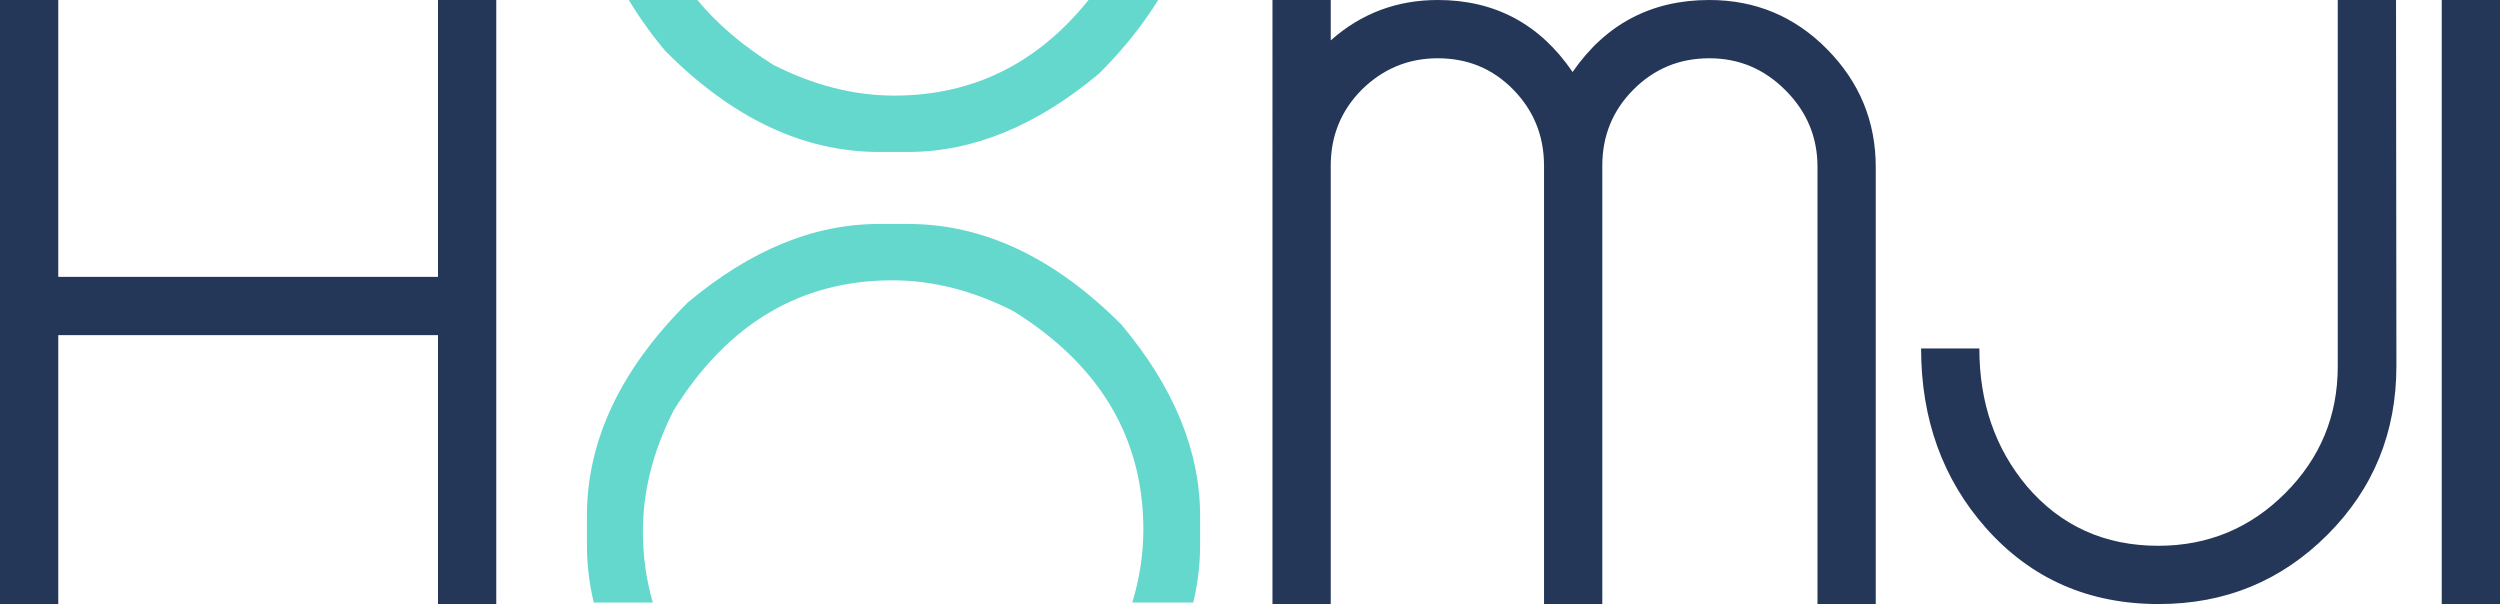 <svg xmlns="http://www.w3.org/2000/svg" viewBox="0 0 656.4 158.7" style="enable-background:new 0 0 656.4 158.7" xml:space="preserve"><path d="M285.8 0c-13.4 16.7-30.4 25.1-51 25.1-10.6 0-21.2-2.7-31.8-8.1-8.1-5.1-14.7-10.7-19.9-17h-18c2.7 4.5 5.9 9 9.6 13.4 17.5 17.6 36.2 26.5 56.1 26.5h7.6c17 0 33.7-6.8 50.2-20.6C294.9 13 300 6.6 304.1 0h-18.3zM171.4 158.2c-1.7-5.9-2.6-12.1-2.6-18.7 0-10.6 2.7-21.2 8.1-31.8 14.2-22.8 33.4-34.1 57.4-34.1 10.6 0 21.2 2.7 31.8 8.1 22.8 14.2 34.1 33.4 34.1 57.4 0 6.4-1 12.8-2.9 19.1h16c1.2-5 1.8-10 1.8-15.1v-7.6c0-17-6.8-33.7-20.6-50.2-17.5-17.6-36.2-26.5-56.1-26.5h-7.6c-17 0-33.7 6.8-50.2 20.6-17.6 17.5-26.5 36.2-26.5 56.1v7.6c0 5.1.6 10.1 1.8 15.1h15.5z" style="fill:#64d8cd"/><path d="M130.3 158.7H115V88H15.3v70.7H0V0h15.3v72.7H115V0h15.3v158.7zm362.2 0h-15.3V43.8c0-7.8-2.8-14.5-8.4-20.1s-12.2-8.4-20-8.4-14.4 2.7-19.9 8.2-8.2 12.2-8.2 20v115.1h-15.3V43.5c0-7.8-2.7-14.5-8.1-20s-12-8.2-19.8-8.2-14.4 2.8-19.9 8.2c-5.5 5.5-8.2 12.2-8.2 20v115.1h-15.3V0h15.3v10.6c8-7.1 17.4-10.6 28.1-10.6 15 0 26.8 6.3 35.4 18.9C421.6 6.3 433.6 0 448.8 0c12.1 0 22.4 4.3 30.9 12.9s12.8 18.9 12.8 31v114.8zm136.7-62.6c0 17.4-6 32.2-18.1 44.3-12.1 12.1-26.8 18.2-44.3 18.2-18.4 0-33.5-6.6-45.4-20-11.3-12.8-17-28.5-17-47.1h15.3c0 14.3 4.2 26.3 12.5 36.2 8.9 10.4 20.4 15.6 34.5 15.6 13 0 24.1-4.6 33.3-13.8s13.8-20.3 13.8-33.3V0h15.3l.1 96.1zm27.2 62.6h-15.3V0h15.3v158.7z" style="fill:#253758"/></svg>